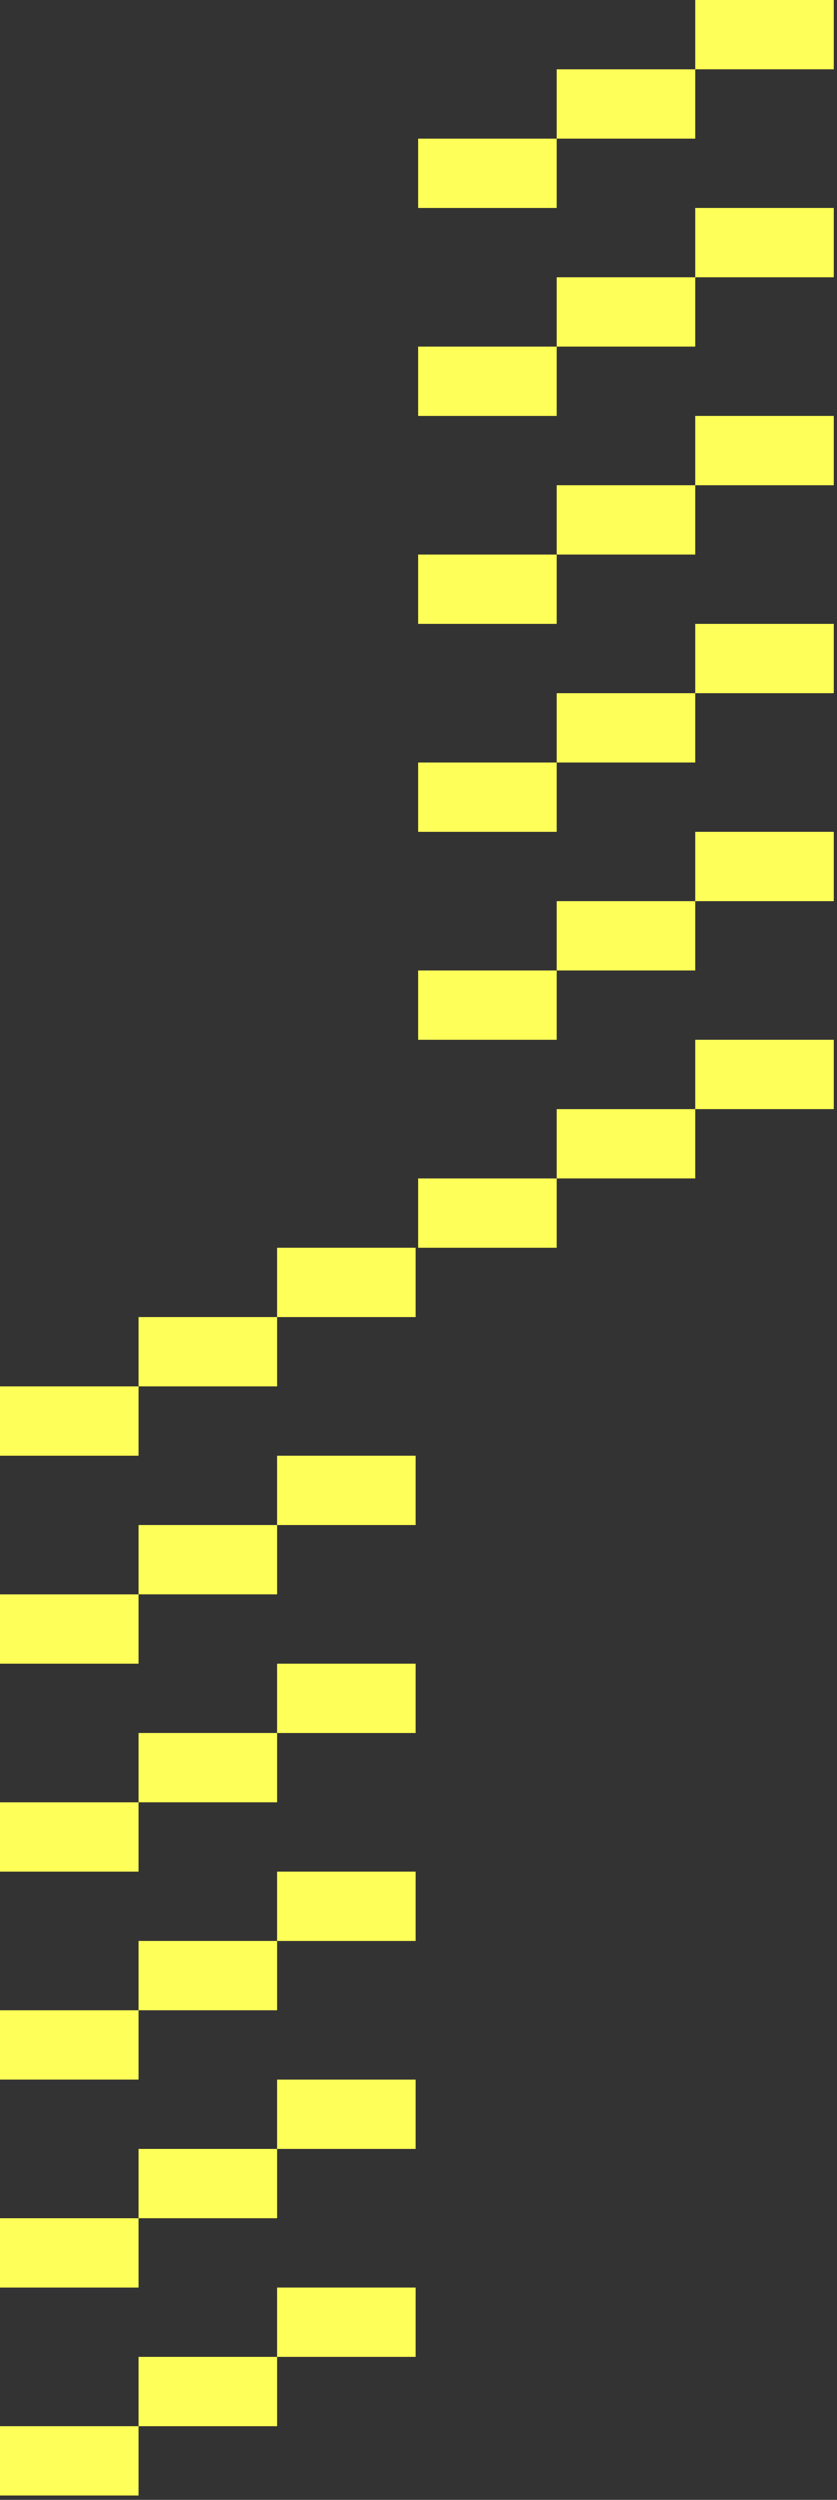 <svg width="130" height="388" viewBox="0 0 130 388" fill="none" xmlns="http://www.w3.org/2000/svg">
<rect x="0" y="0" width="130" height="388" fill="#333333" stroke="none"/>
<rect x="0" y="215.183" width="21.518" height="10.759" fill="#FFFF59"/>
<rect x="21.519" y="204.423" width="21.518" height="10.759" fill="#FFFF59"/>
<rect x="43.037" y="193.664" width="21.518" height="10.759" fill="#FFFF59"/>
<rect x="0" y="247.461" width="21.518" height="10.759" fill="#FFFF59"/>
<rect x="21.519" y="236.7" width="21.518" height="10.759" fill="#FFFF59"/>
<rect x="43.037" y="225.941" width="21.518" height="10.759" fill="#FFFF59"/>
<rect x="0" y="279.737" width="21.518" height="10.759" fill="#FFFF59"/>
<rect x="21.519" y="268.977" width="21.518" height="10.759" fill="#FFFF59"/>
<rect x="43.037" y="258.22" width="21.518" height="10.759" fill="#FFFF59"/>
<rect x="0" y="312.014" width="21.518" height="10.759" fill="#FFFF59"/>
<rect x="21.519" y="301.255" width="21.518" height="10.759" fill="#FFFF59"/>
<rect x="43.037" y="290.496" width="21.518" height="10.759" fill="#FFFF59"/>
<rect x="0" y="344.291" width="21.518" height="10.759" fill="#FFFF59"/>
<rect x="21.519" y="333.532" width="21.518" height="10.759" fill="#FFFF59"/>
<rect x="43.037" y="322.773" width="21.518" height="10.759" fill="#FFFF59"/>
<rect x="0" y="376.57" width="21.518" height="10.759" fill="#FFFF59"/>
<rect x="21.519" y="365.81" width="21.518" height="10.759" fill="#FFFF59"/>
<rect x="43.037" y="355.05" width="21.518" height="10.759" fill="#FFFF59"/>
<rect x="64.945" y="21.519" width="21.518" height="10.759" fill="#FFFF59"/>
<rect x="86.464" y="10.759" width="21.518" height="10.759" fill="#FFFF59"/>
<rect x="107.982" width="21.518" height="10.759" fill="#FFFF59"/>
<rect x="64.945" y="53.797" width="21.518" height="10.759" fill="#FFFF59"/>
<rect x="86.464" y="43.036" width="21.518" height="10.759" fill="#FFFF59"/>
<rect x="107.982" y="32.277" width="21.518" height="10.759" fill="#FFFF59"/>
<rect x="64.945" y="86.073" width="21.518" height="10.759" fill="#FFFF59"/>
<rect x="86.464" y="75.313" width="21.518" height="10.759" fill="#FFFF59"/>
<rect x="107.982" y="64.555" width="21.518" height="10.759" fill="#FFFF59"/>
<rect x="64.945" y="118.35" width="21.518" height="10.759" fill="#FFFF59"/>
<rect x="86.464" y="107.591" width="21.518" height="10.759" fill="#FFFF59"/>
<rect x="107.982" y="96.832" width="21.518" height="10.759" fill="#FFFF59"/>
<rect x="64.945" y="150.627" width="21.518" height="10.759" fill="#FFFF59"/>
<rect x="86.464" y="139.868" width="21.518" height="10.759" fill="#FFFF59"/>
<rect x="107.982" y="129.109" width="21.518" height="10.759" fill="#FFFF59"/>
<rect x="64.945" y="182.906" width="21.518" height="10.759" fill="#FFFF59"/>
<rect x="86.464" y="172.146" width="21.518" height="10.759" fill="#FFFF59"/>
<rect x="107.982" y="161.386" width="21.518" height="10.759" fill="#FFFF59"/>
</svg>
